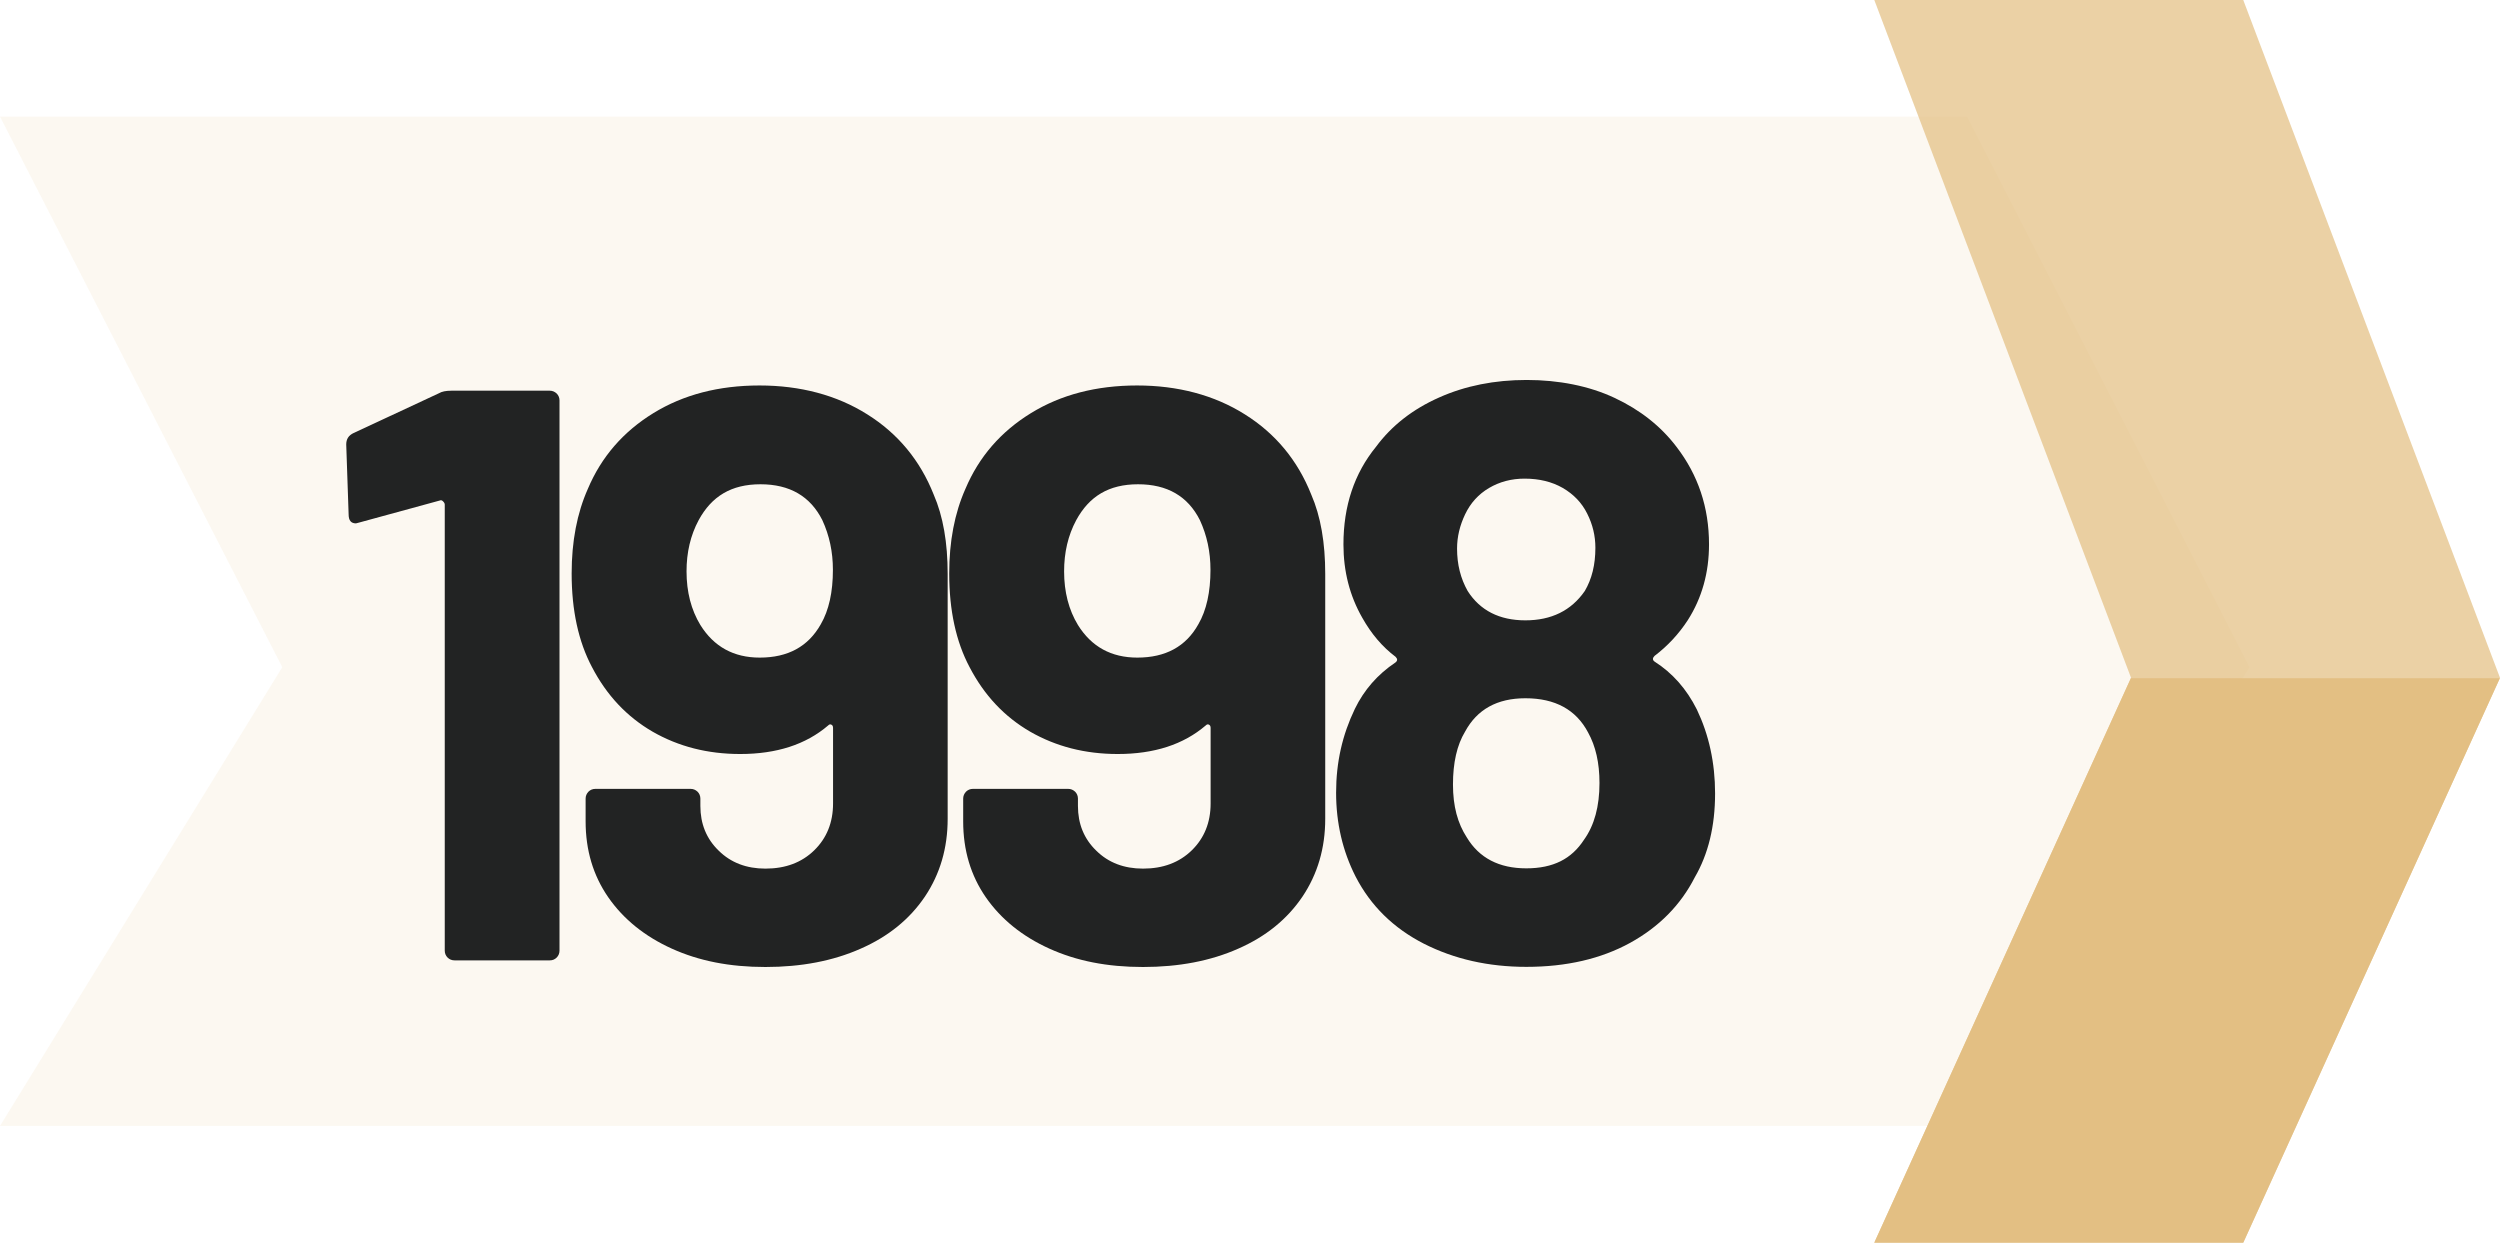 <?xml version="1.0" encoding="UTF-8"?> <svg xmlns="http://www.w3.org/2000/svg" id="Capa_1" data-name="Capa 1" viewBox="0 0 177.12 88.04"><defs><style> .cls-1 { opacity: .72; } .cls-1, .cls-2, .cls-3, .cls-4 { stroke-width: 0px; } .cls-1, .cls-3, .cls-4 { fill: #e3bf83; } .cls-1, .cls-4 { isolation: isolate; } .cls-2 { fill: #222323; } .cls-4 { opacity: .11; } </style></defs><polygon class="cls-4" points="139.36 8.26 0 8.26 20 47.27 0 79.77 139.36 79.77 159.37 47.27 139.36 8.26"></polygon><g><path class="cls-2" d="M31.97,27.68h6.98c.19,0,.35.07.49.2.13.13.2.3.2.49v38.98c0,.19-.07.36-.2.49-.14.14-.3.2-.49.2h-6.75c-.19,0-.36-.07-.49-.2s-.2-.3-.2-.49v-31.6c0-.08-.04-.15-.12-.23-.08-.08-.15-.1-.23-.06l-5.71,1.56-.23.06c-.35,0-.52-.21-.52-.63l-.17-4.96c0-.38.17-.65.52-.81l6.05-2.82c.2-.12.49-.18.87-.18Z"></path><path class="cls-2" d="M67.14,40.66v17.35c0,2.08-.54,3.91-1.61,5.51-1.08,1.6-2.59,2.83-4.55,3.69-1.96.87-4.21,1.3-6.75,1.3s-4.71-.43-6.63-1.3-3.42-2.08-4.5-3.63c-1.08-1.56-1.61-3.35-1.61-5.39v-1.61c0-.19.07-.35.2-.49.13-.13.3-.2.49-.2h6.75c.19,0,.35.07.49.2.13.13.2.3.2.49v.52c0,1.27.43,2.33,1.3,3.17.86.85,1.97,1.27,3.31,1.27,1.42,0,2.57-.43,3.46-1.3.88-.86,1.33-1.97,1.33-3.31v-5.36c0-.12-.04-.19-.12-.23s-.15-.02-.23.06c-1.58,1.35-3.65,2.02-6.23,2.02-2.31,0-4.37-.53-6.2-1.58-1.83-1.06-3.26-2.58-4.3-4.58-.96-1.81-1.44-4.02-1.44-6.63,0-2.27.38-4.27,1.15-6,.96-2.27,2.51-4.05,4.64-5.36s4.64-1.96,7.52-1.96,5.47.68,7.64,2.05c2.17,1.36,3.74,3.26,4.7,5.68.67,1.54.99,3.42.99,5.62ZM58.15,44.23c.58-1,.86-2.29.86-3.86,0-1.27-.25-2.44-.75-3.52-.85-1.69-2.31-2.54-4.38-2.54s-3.46.85-4.38,2.54c-.58,1.08-.86,2.29-.86,3.63,0,1.46.33,2.73.98,3.8.96,1.54,2.36,2.31,4.21,2.31,1.99,0,3.43-.78,4.32-2.36Z"></path><path class="cls-2" d="M93.89,40.66v17.35c0,2.08-.54,3.91-1.61,5.51-1.08,1.6-2.59,2.83-4.55,3.69-1.96.87-4.21,1.3-6.75,1.3s-4.71-.43-6.63-1.3-3.42-2.08-4.5-3.63c-1.08-1.56-1.61-3.35-1.61-5.39v-1.61c0-.19.07-.35.2-.49.13-.13.3-.2.49-.2h6.75c.19,0,.35.07.49.2.13.13.2.3.2.49v.52c0,1.27.43,2.33,1.3,3.17.86.85,1.97,1.27,3.31,1.27,1.42,0,2.57-.43,3.46-1.3.88-.86,1.33-1.97,1.33-3.31v-5.36c0-.12-.04-.19-.12-.23s-.15-.02-.23.06c-1.58,1.35-3.65,2.02-6.23,2.02-2.31,0-4.37-.53-6.2-1.58-1.83-1.06-3.26-2.58-4.3-4.58-.96-1.81-1.44-4.02-1.44-6.63,0-2.27.38-4.27,1.15-6,.96-2.27,2.51-4.05,4.64-5.36s4.64-1.96,7.52-1.96,5.47.68,7.64,2.05c2.17,1.36,3.74,3.26,4.7,5.68.67,1.54.99,3.42.99,5.62ZM84.9,44.23c.58-1,.86-2.29.86-3.86,0-1.27-.25-2.44-.75-3.52-.85-1.69-2.31-2.54-4.38-2.54s-3.46.85-4.38,2.54c-.58,1.08-.86,2.29-.86,3.63,0,1.46.33,2.73.98,3.8.96,1.54,2.36,2.31,4.21,2.31,1.99,0,3.44-.78,4.32-2.36Z"></path><path class="cls-2" d="M121.51,56.22c0,2.31-.48,4.29-1.44,5.94-1,1.96-2.53,3.51-4.58,4.64-2.06,1.13-4.51,1.7-7.35,1.7-2.69,0-5.11-.55-7.26-1.64-2.15-1.1-3.77-2.68-4.84-4.76-.92-1.81-1.38-3.79-1.38-5.94s.44-4.09,1.33-5.94c.65-1.34,1.61-2.44,2.88-3.29.15-.12.15-.25,0-.4-.92-.69-1.71-1.61-2.36-2.77-.88-1.54-1.33-3.27-1.33-5.19,0-2.73.77-5.03,2.31-6.92,1.11-1.5,2.6-2.66,4.47-3.49,1.86-.83,3.93-1.24,6.2-1.24s4.42.42,6.23,1.27c1.81.85,3.27,2,4.38,3.46,1.54,2,2.31,4.3,2.31,6.92,0,2-.5,3.79-1.5,5.36-.65,1-1.44,1.84-2.36,2.54-.15.15-.15.29,0,.4,1.27.81,2.27,1.94,3,3.4.85,1.78,1.29,3.76,1.29,5.95ZM113.32,55.47c0-1.42-.27-2.61-.81-3.58-.85-1.61-2.33-2.42-4.44-2.42-2,0-3.42.79-4.27,2.36-.58.96-.86,2.21-.86,3.75s.33,2.75.98,3.75c.88,1.46,2.29,2.19,4.21,2.19s3.21-.67,4.09-2.02c.74-1.03,1.1-2.37,1.1-4.03ZM103.23,38.87c0,1.12.25,2.11.75,3,.88,1.38,2.25,2.08,4.09,2.08s3.25-.69,4.21-2.08c.5-.85.75-1.86.75-3.06,0-.84-.19-1.65-.58-2.42-.38-.77-.96-1.37-1.73-1.82-.77-.44-1.67-.66-2.71-.66-.92,0-1.76.22-2.51.66s-1.32,1.07-1.7,1.87c-.37.78-.57,1.58-.57,2.43Z"></path></g><g><polygon class="cls-1" points="158.93 0 132.79 0 150.98 48.02 132.79 88.04 158.93 88.04 177.12 48.02 158.93 0"></polygon><polygon class="cls-3" points="150.97 48.05 132.79 88.04 158.93 88.04 177.11 48.05 150.97 48.05"></polygon></g></svg> 